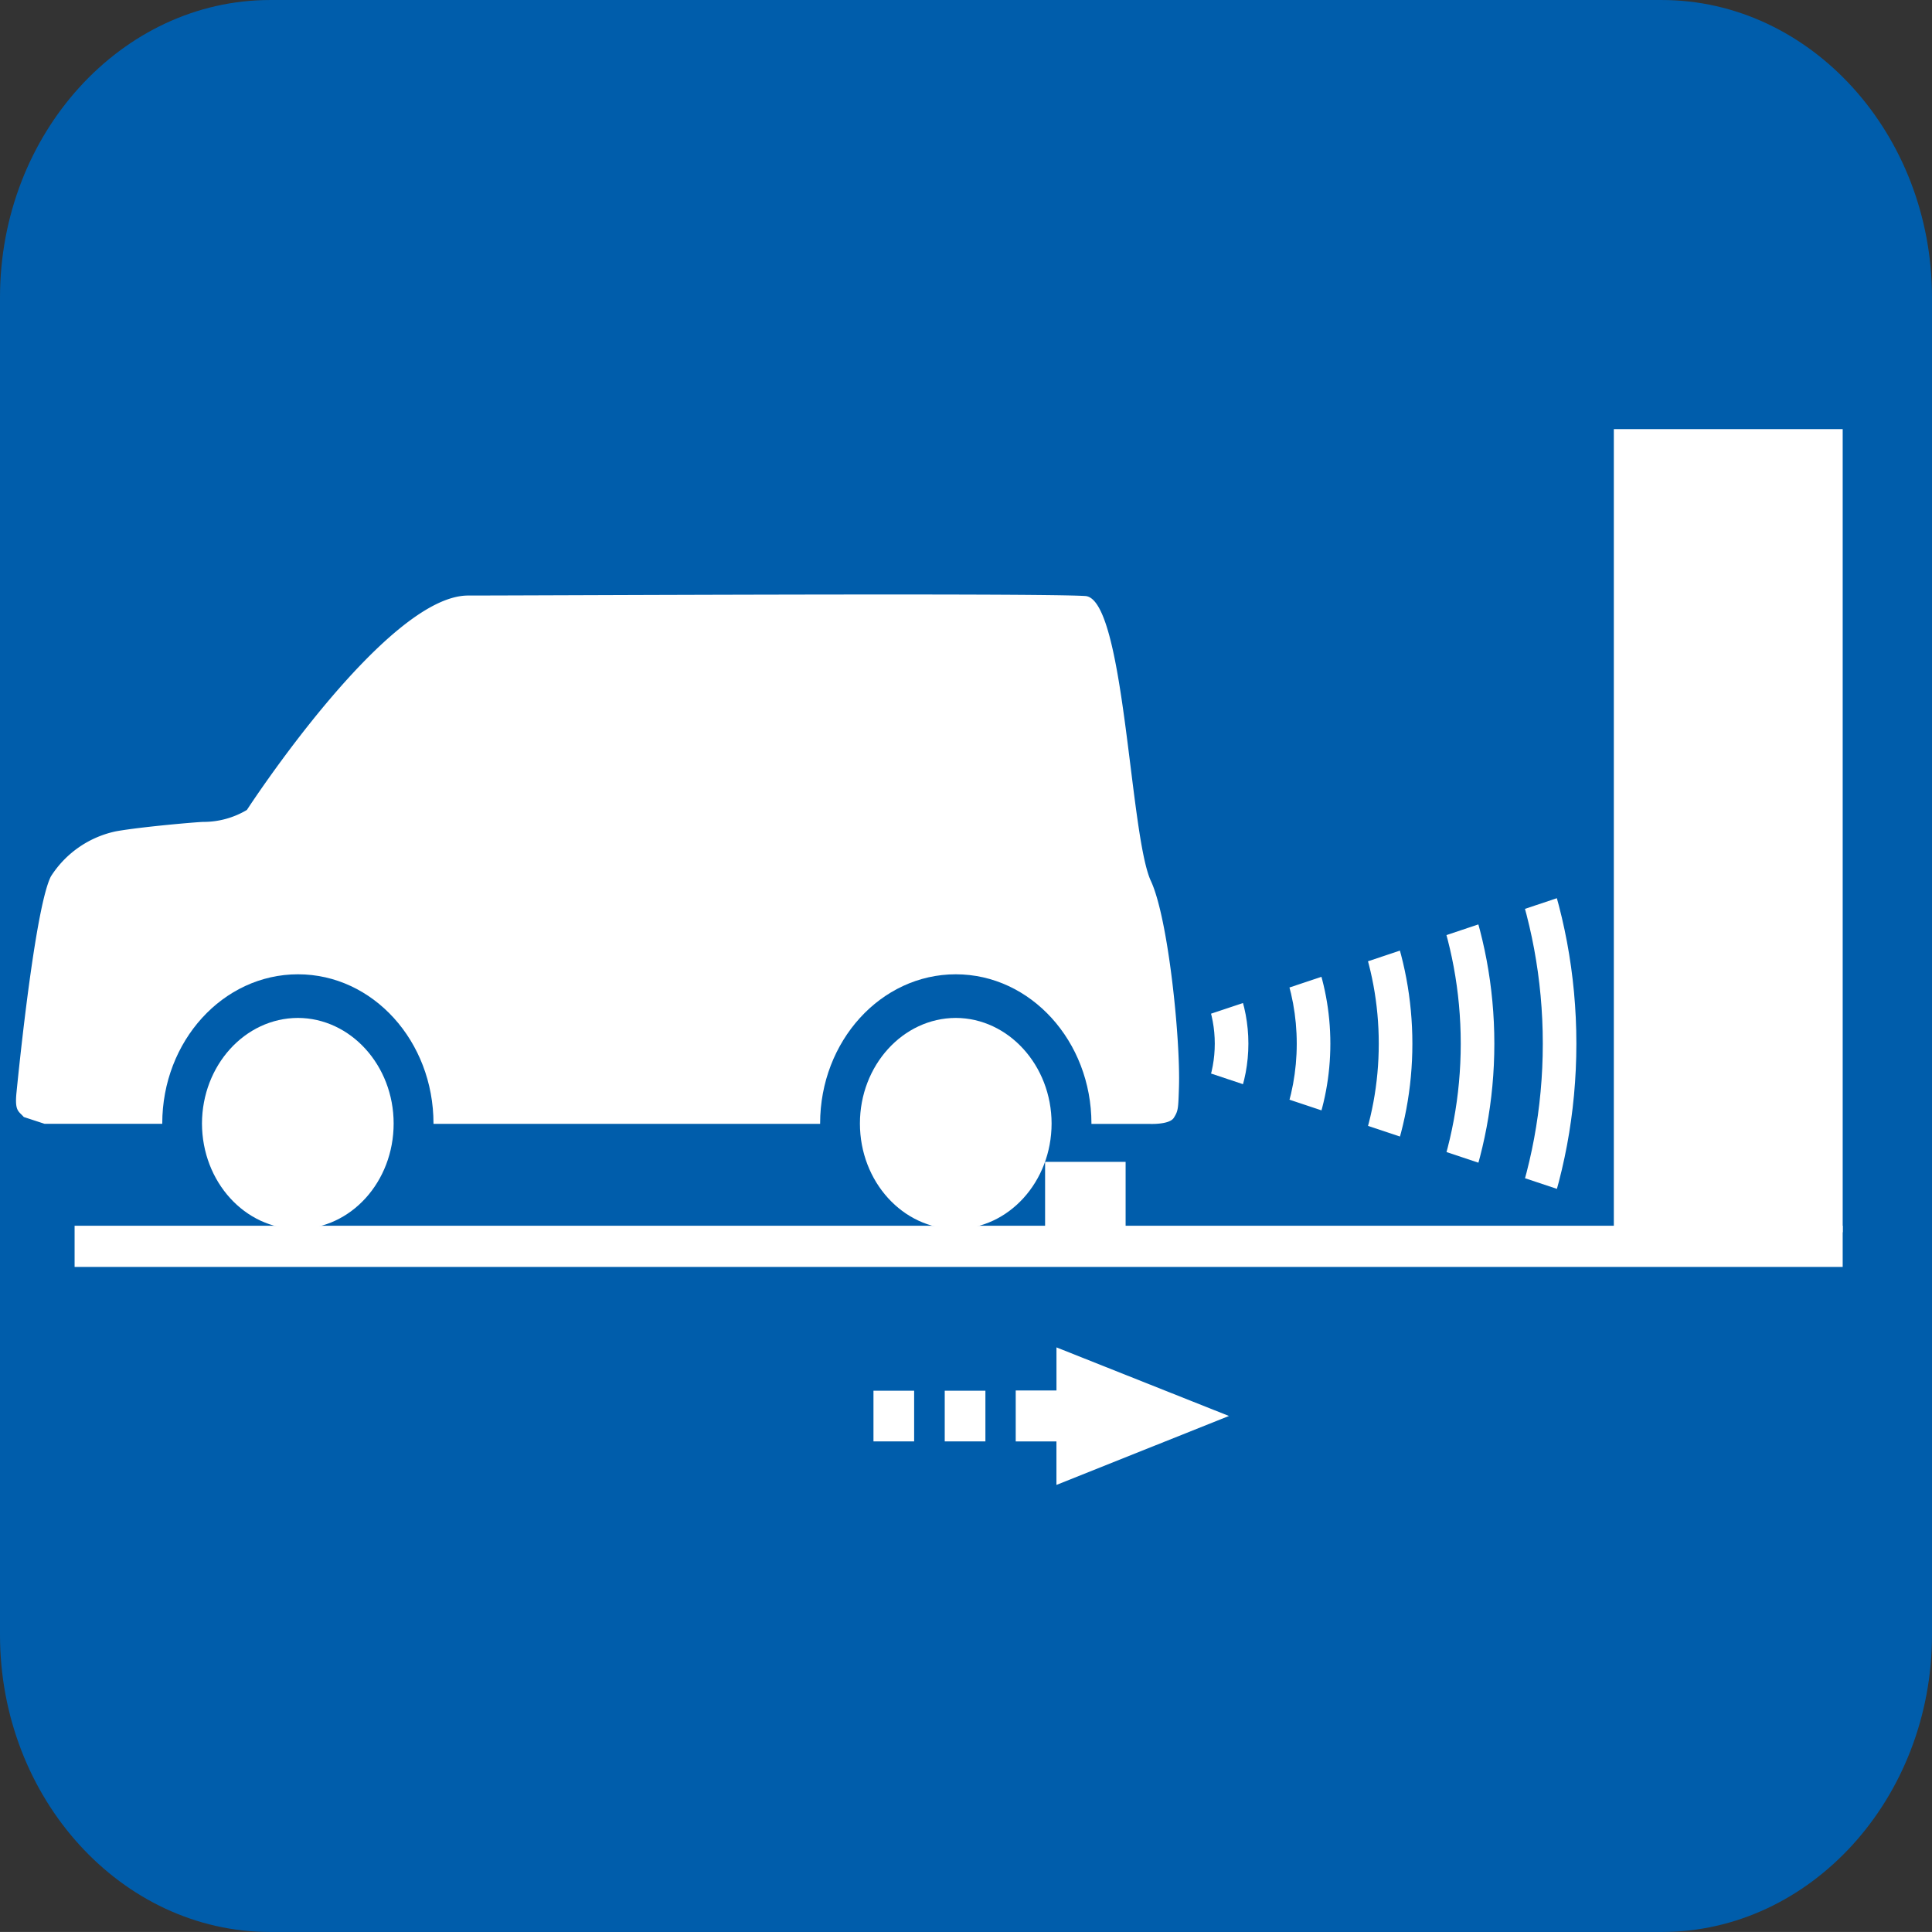 <svg xmlns="http://www.w3.org/2000/svg" width="127.501" height="127.499" data-name="グループ 12127" viewBox="0 0 127.501 127.499"><rect x="0" y="0" width="127.501" height="127.499" fill="#333333" stroke="none"/><defs><clipPath id="a"><path fill="none" d="M0 0h127.501v127.499H0z" data-name="長方形 6741"/></clipPath><clipPath id="b"><path fill="none" d="m0 10.209 30.042 10.017 1.17-9.066-.629-11.164Z" data-name="パス 11368"/></clipPath></defs><g data-name="グループ 12122"><g clip-path="url(#a)" data-name="マスクグループ 12121"><path fill="#005dab" d="M0 107.89c0 10.8 8.021 19.61 17.826 19.61h91.843c9.808 0 17.832-8.812 17.832-19.61V19.625C127.5 8.837 119.477.001 109.669.001H17.826C8.021.001 0 8.837 0 19.625Z" data-name="パス 11358"/></g></g><g data-name="グループ 12124"><g fill="#fff" clip-path="url(#b)" data-name="グループ 12123" transform="translate(74.003 58.665)"><path d="M-.351 2.931c-3.592 0-6.514 3.267-6.514 7.28s2.922 7.28 6.514 7.28 6.516-3.267 6.516-7.28-2.925-7.28-6.516-7.28m0 16.777c-4.816 0-8.731-4.261-8.731-9.5s3.916-9.5 8.731-9.5 8.734 4.261 8.734 9.5-3.918 9.5-8.734 9.5" data-name="パス 11359"/><path d="M-.351-3.023c-6.575 0-11.924 5.938-11.924 13.231S-6.927 23.441-.351 23.441s11.926-5.938 11.926-13.229S6.224-3.023-.351-3.023m0 28.682c-7.8 0-14.144-6.931-14.144-15.451S-8.15-5.24-.351-5.24s14.144 6.93 14.144 15.452S7.448 25.658-.351 25.658" data-name="パス 11360"/><path d="M-.351-8.974c-9.559 0-17.336 8.605-17.336 19.184S-9.909 29.394-.351 29.394s17.339-8.611 17.339-19.184S9.208-8.974-.351-8.974m0 40.587c-10.783 0-19.554-9.6-19.554-21.4s8.771-21.4 19.554-21.4 19.557 9.6 19.557 21.4-8.774 21.4-19.557 21.4" data-name="パス 11361"/><path d="M-.351-14.928c-12.545 0-22.745 11.28-22.745 25.138s10.2 25.142 22.745 25.142S22.398 24.07 22.398 10.21 12.191-14.928-.351-14.928m0 52.494c-13.769 0-24.967-12.272-24.967-27.356S-14.12-17.148-.351-17.148 24.615-4.874 24.615 10.21 13.415 37.566-.352 37.566" data-name="パス 11362"/><path d="M-.351-20.877c-15.529 0-28.162 13.948-28.162 31.089s12.634 31.09 28.162 31.09S27.813 27.354 27.813 10.21 15.175-20.877-.351-20.877m0 64.4c-16.753 0-30.379-14.942-30.379-33.31s13.627-33.31 30.379-33.31 30.38 14.942 30.38 33.307-13.63 33.313-30.38 33.313" data-name="パス 11363"/><path d="M-.351-26.83c-18.512 0-33.572 16.616-33.572 37.04s15.06 37.046 33.572 37.046S33.221 30.637 33.221 10.21 18.158-26.83-.351-26.83m0 76.3c-19.736 0-35.792-17.612-35.792-39.263S-20.087-29.048-.351-29.048s35.79 17.61 35.79 39.258S19.385 49.474-.351 49.474" data-name="パス 11364"/><path d="M-.351-32.786c-21.5 0-38.985 19.289-38.985 42.994s17.489 43 38.985 43 38.982-19.289 38.982-43S21.145-32.786-.351-32.786m0 88.212c-22.72 0-41.2-20.283-41.2-45.217s18.482-45.213 41.2-45.213 41.2 20.283 41.2 45.212-18.483 45.217-41.2 45.217" data-name="パス 11365"/><path d="M-.351-38.737c-24.482 0-44.4 21.959-44.4 48.948s19.916 48.951 44.4 48.951 44.39-21.96 44.39-48.951S24.128-38.737-.351-38.737m0 100.116c-25.71 0-46.61-22.953-46.61-51.168s20.9-51.166 46.61-51.166 46.612 22.95 46.612 51.166S25.352 61.379-.351 61.379" data-name="パス 11366"/><path d="M-.353-44.688c-27.466 0-49.81 24.627-49.81 54.9s22.345 54.9 49.81 54.9 49.808-24.629 49.808-54.9-22.343-54.9-49.808-54.9m0 112.021c-28.689 0-52.028-25.623-52.028-57.122s23.34-57.117 52.028-57.117 52.025 25.62 52.025 57.117S28.336 67.333-.353 67.333" data-name="パス 11367"/></g></g><g data-name="グループ 12126"><g clip-path="url(#a)" data-name="グループ 12125"><path fill="#fff" d="M1.09 72.086c.4-4 1.363-12.478 2.271-14.251a6.73 6.73 0 0 1 4.291-2.973c1.669-.3 5.44-.621 5.766-.621a5.6 5.6 0 0 0 2.876-.79s9.192-14.149 14.6-14.149c4.663 0 37.49-.174 40.731.032 2.6.166 2.922 15.791 4.328 18.807 1.154 2.48 1.958 10.483 1.851 13.63-.046 1.4-.046 1.535-.34 2s-1.61.4-1.61.4l-72.916-.007-1.366-.447c-.346-.396-.61-.378-.482-1.631" data-name="パス 11369"/><path fill="#fff" d="M27.294 74.146c0 4.644-3.42 8.407-7.63 8.407s-7.644-3.759-7.644-8.407 3.42-8.407 7.644-8.407 7.63 3.768 7.63 8.407" data-name="パス 11370"/><path fill="#005dab" d="M27.294 74.146h1.314c-.005 5.44-4.015 9.848-8.948 9.856s-8.952-4.416-8.952-9.856 4.012-9.848 8.959-9.848 8.941 4.414 8.941 9.848h-2.63c0-3.835-2.839-6.958-6.318-6.969-3.5.011-6.321 3.134-6.331 6.969.011 3.849 2.831 6.958 6.331 6.958s6.318-3.115 6.318-6.958Z" data-name="パス 11371"/><path fill="#fff" d="M70.706 74.146c0 4.644-3.431 8.407-7.636 8.407s-7.644-3.763-7.644-8.407 3.425-8.407 7.644-8.407 7.636 3.768 7.636 8.407" data-name="パス 11372"/><path fill="#005dab" d="M70.711 74.146h1.318c-.005 5.44-4.015 9.848-8.953 9.856s-8.953-4.416-8.953-9.856 4.012-9.848 8.953-9.848 8.948 4.414 8.953 9.848h-2.63c-.005-3.835-2.847-6.958-6.323-6.969-3.49.011-6.326 3.134-6.326 6.969s2.836 6.958 6.326 6.958 6.318-3.115 6.323-6.958Z" data-name="パス 11373"/><path fill="#fff" d="M4.923 80.892h116.684v2.718H4.923z" data-name="長方形 6742"/><path fill="#fff" d="M106.504 28.32h15.103v53.003h-15.103z" data-name="長方形 6743"/><path fill="#fff" d="M68.97 76.676h5.314v5.852H68.97z" data-name="長方形 6744"/><path fill="#fff" d="m81.104 93.446-11.385 4.55v-2.87h-2.687v-3.364h2.689V88.92Z" data-name="パス 11374"/><path fill="#fff" d="M62.347 91.779h2.684v3.345h-2.684z" data-name="長方形 6745"/><path fill="#fff" d="M57.644 91.779h2.684v3.345h-2.684z" data-name="長方形 6746"/></g></g></svg>